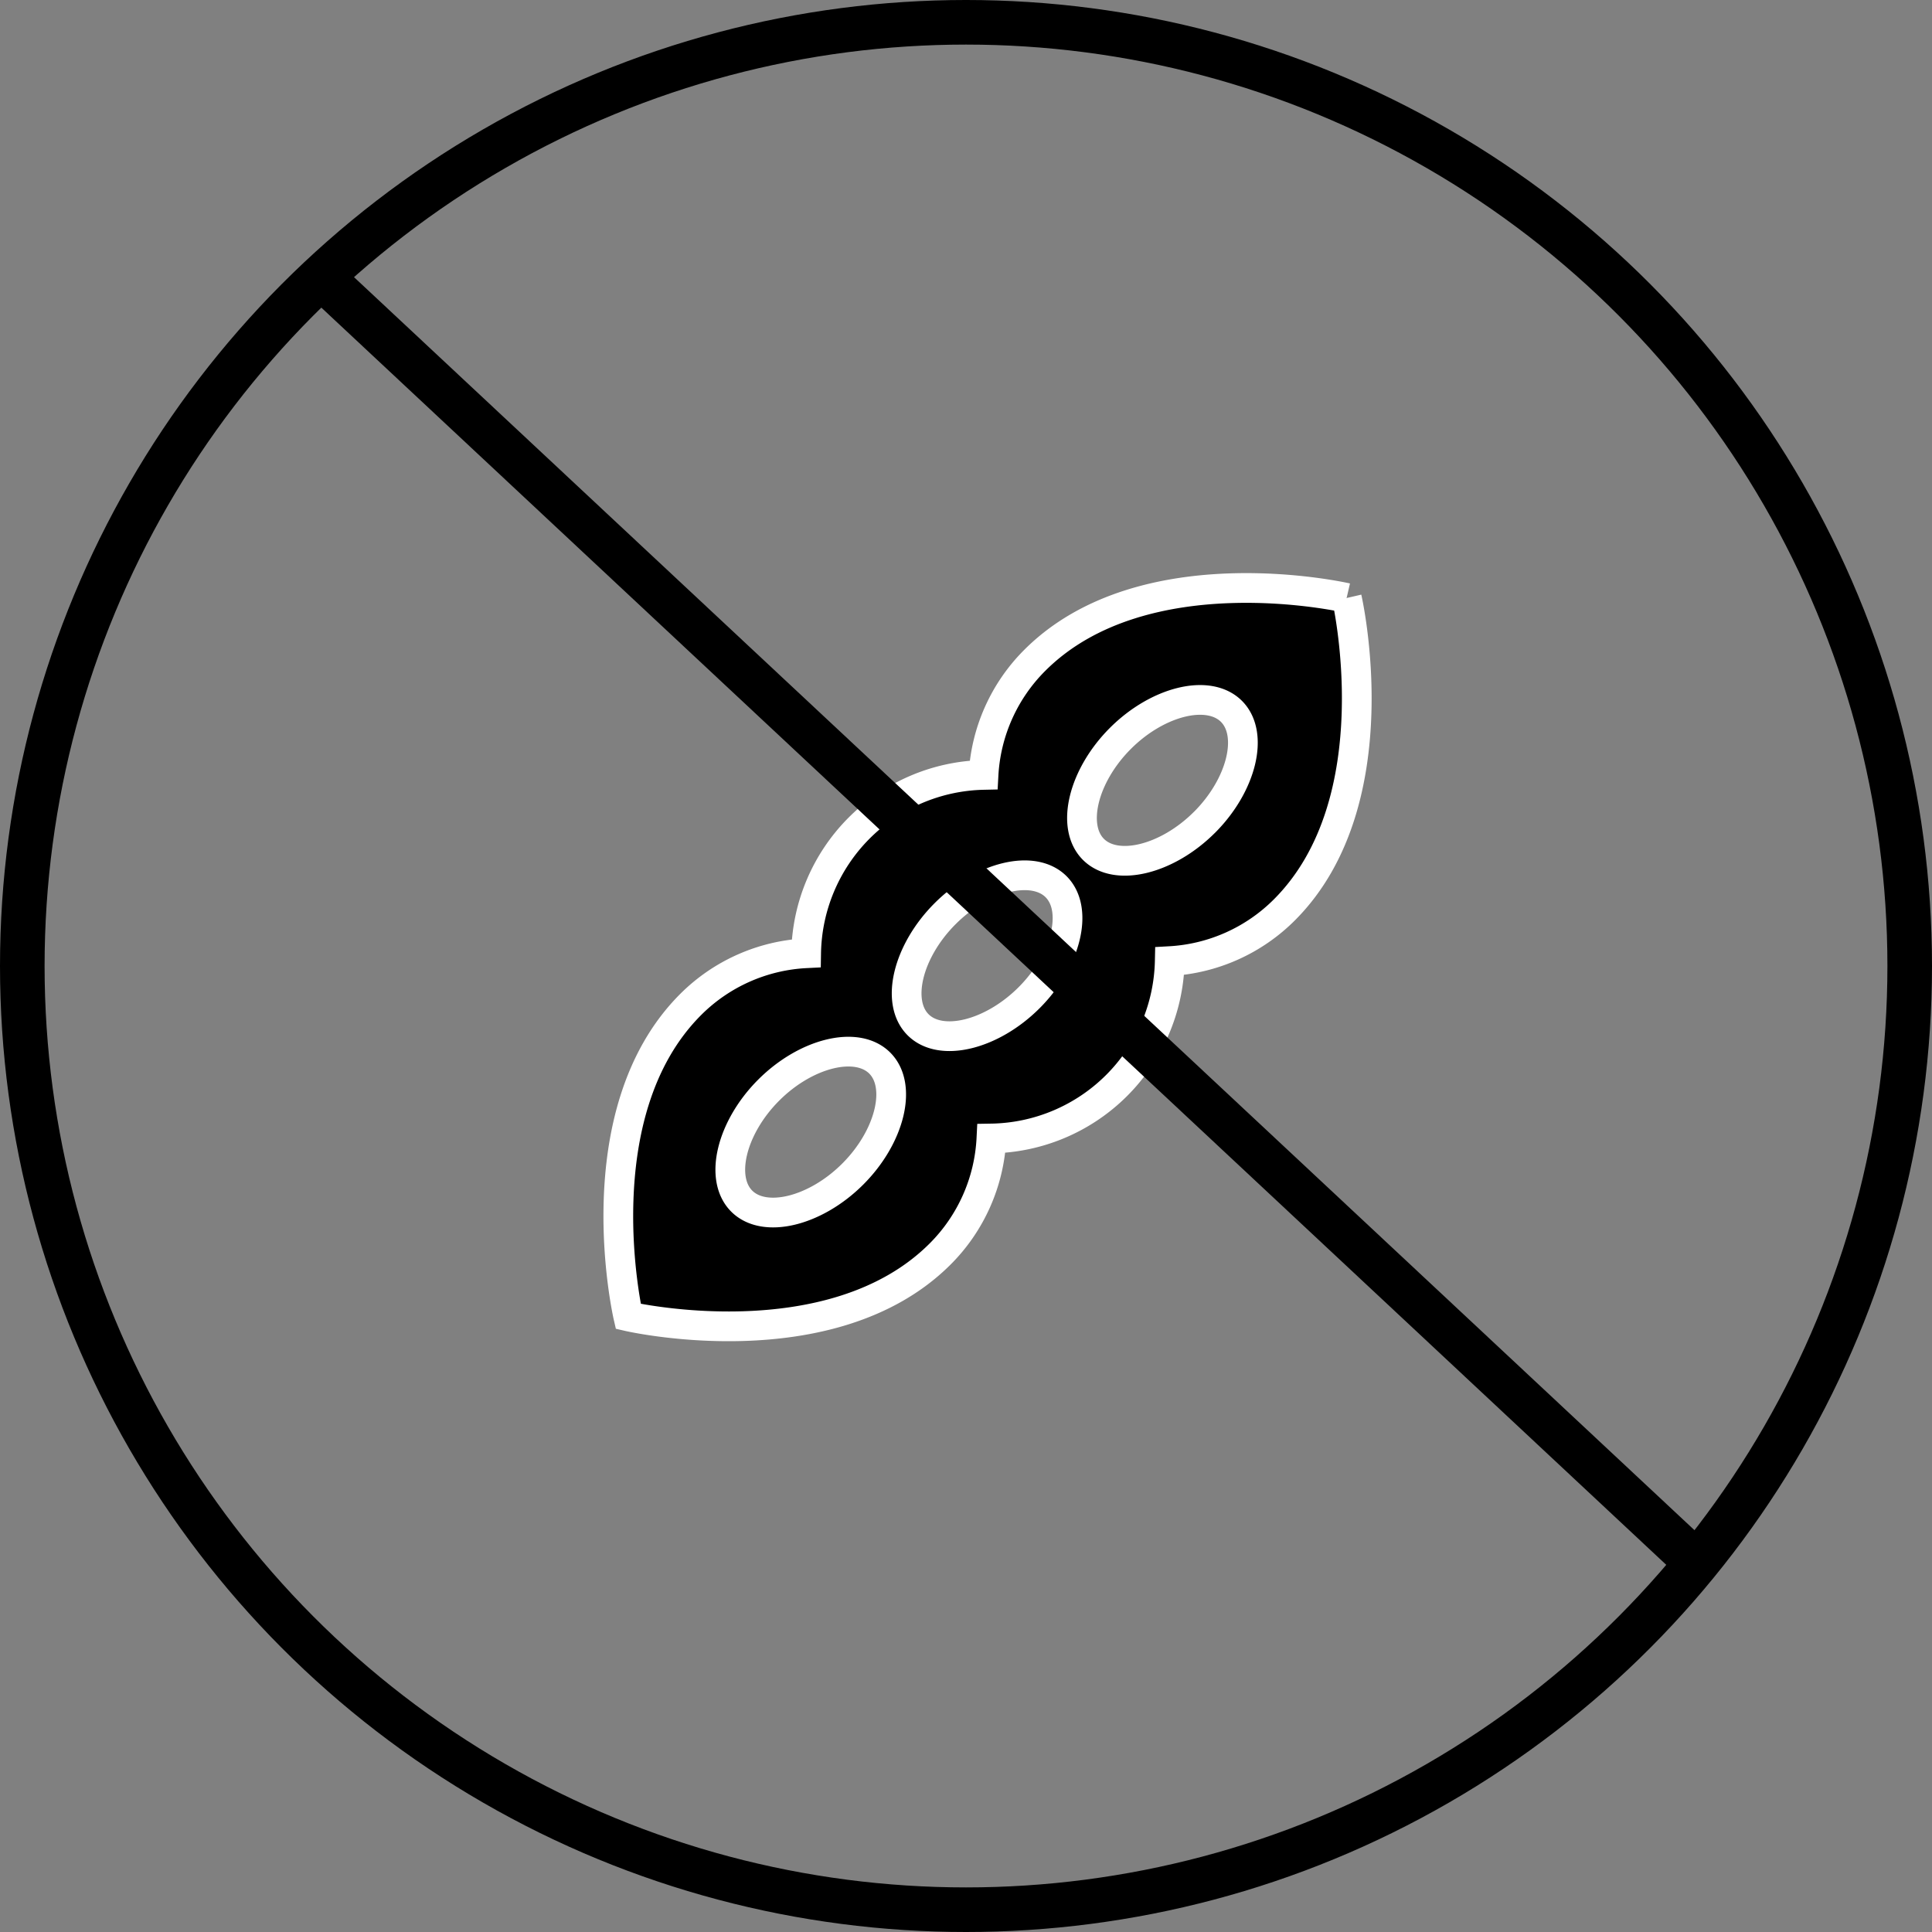 <?xml version="1.0" encoding="UTF-8"?> <svg xmlns="http://www.w3.org/2000/svg" xmlns:xlink="http://www.w3.org/1999/xlink" width="65" height="65" viewBox="0 0 65 65"><rect x="0" y="0" width="65" height="65" fill="#808080" stroke="none"/><defs><clipPath id="clip-path"><rect id="Rectangle_53" data-name="Rectangle 53" width="36" height="36" transform="translate(0.14 -0.415)" stroke="#fff" stroke-width="1"></rect></clipPath></defs><g id="Group_487" data-name="Group 487" transform="translate(-1713 -1093)"><g id="Ellipse_13" data-name="Ellipse 13" transform="translate(1713 1093)" fill="none" stroke="#000" stroke-width="1.5"><circle cx="32.5" cy="32.5" r="32.5" stroke="none"></circle><circle cx="32.5" cy="32.5" r="31.75" fill="none"></circle></g><g id="Group_178" data-name="Group 178" transform="translate(1727.859 1107.414)"><g id="Group_177" data-name="Group 177" transform="translate(0 0)" clip-path="url(#clip-path)"><path id="Path_1351" data-name="Path 1351" d="M28.21,15.972c-1.259,1.258-2.969,1.675-3.735.909s-.35-2.477.909-3.735,2.969-1.674,3.735-.908.35,2.477-.909,3.735m-5.9,5.9c-1.259,1.258-2.97,1.675-3.735.908s-.349-2.476.909-3.735,2.969-1.674,3.735-.908.35,2.476-.909,3.735m-5.933,5.933c-1.259,1.258-2.97,1.675-3.735.909s-.349-2.477.909-3.735,2.969-1.675,3.735-.909.35,2.477-.909,3.735M32.994,8.422s-6.821-1.574-10.493,2.1a5.9,5.9,0,0,0-1.723,3.854,6.1,6.1,0,0,0-5.968,6A5.91,5.91,0,0,0,10.925,22.1c-3.672,3.673-2.1,10.493-2.1,10.493s6.821,1.574,10.494-2.1a5.906,5.906,0,0,0,1.724-3.885,6.1,6.1,0,0,0,6-5.967A5.911,5.911,0,0,0,30.9,18.916c3.673-3.673,2.1-10.493,2.1-10.493" transform="translate(-2.547 -2.719)" stroke="#fff" stroke-width="1"></path></g></g><line id="Line_19" data-name="Line 19" x2="46" y2="43" transform="translate(1724 1102.5)" fill="none" stroke="#000" stroke-width="1.5"></line></g></svg> 